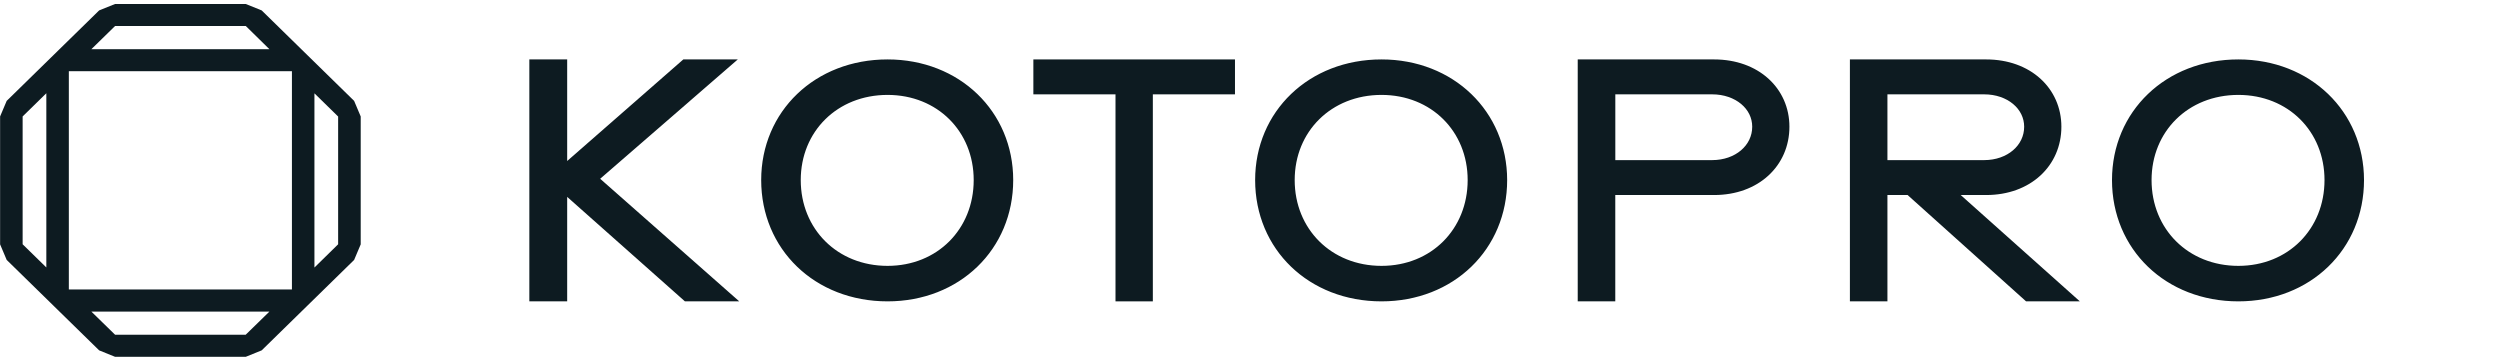 <svg width="248" height="36" viewBox="0 0 248 36" fill="none" xmlns="http://www.w3.org/2000/svg">
<g clip-path="url(#clip0_1537_4528)">
<path d="M35.129 10.007L25.96 1.034L24.381 0.395H11.414L9.834 1.034L0.663 10.007L0.01 11.552V24.239L0.663 25.784L9.834 34.755L11.414 35.395H24.381L25.96 34.755L35.129 25.786L35.782 24.241V11.554L35.129 10.007ZM6.829 7.065H28.959V28.716H6.829V7.065ZM11.416 2.58H24.383L26.726 4.88H9.063L11.416 2.58ZM2.245 11.552L4.596 9.25V26.531L2.245 24.231V11.552ZM24.375 33.203H11.414L9.063 30.909H26.726L24.375 33.203ZM33.543 24.233L31.192 26.539V9.258L33.543 11.56V24.233Z" fill="#0D1B21"/>
<path d="M71.849 6.395H67.973L55.764 17.073V6.395H53.01V29.395H55.764V18.42L68.134 29.395H72.01L58.777 17.731L71.849 6.395Z" fill="#0D1B21" stroke="#0D1B21"/>
<path d="M88.045 6.395C81.107 6.395 76.01 11.342 76.01 17.863C76.01 24.447 81.101 29.395 88.045 29.395C94.922 29.395 100.01 24.447 100.01 17.863C100.01 11.347 94.919 6.395 88.045 6.395ZM88.045 26.874C82.792 26.874 78.934 23 78.934 17.863C78.934 12.76 82.792 8.915 88.045 8.915C93.264 8.915 97.091 12.76 97.091 17.863C97.091 23 93.264 26.874 88.045 26.874Z" fill="#0D1B21" stroke="#0D1B21"/>
<path d="M103.01 8.859H111.158V29.395H113.862V8.859H122.01V6.395H103.01V8.859Z" fill="#0D1B21" stroke="#0D1B21"/>
<path d="M137.046 6.395C130.107 6.395 125.01 11.342 125.01 17.863C125.01 24.447 130.101 29.395 137.046 29.395C143.924 29.395 149.01 24.447 149.01 17.863C149.004 11.347 143.92 6.395 137.046 6.395ZM137.046 26.874C131.792 26.874 127.933 23 127.933 17.863C127.933 12.76 131.792 8.915 137.046 8.915C142.266 8.915 146.092 12.76 146.092 17.863C146.092 23 142.266 26.874 137.046 26.874Z" fill="#0D1B21" stroke="#0D1B21"/>
<path d="M170.038 6.395H157.01V29.395H159.736V18.847H170.038C174.19 18.847 177.01 16.154 177.01 12.572C177.01 9.057 174.19 6.395 170.038 6.395ZM169.851 16.383H159.74V8.859H169.851C172.387 8.859 174.32 10.468 174.32 12.572C174.317 14.745 172.384 16.383 169.848 16.383H169.851Z" fill="#0D1B21" stroke="#0D1B21"/>
<path d="M197.024 18.847C201.171 18.847 203.989 16.154 203.989 12.572C203.989 9.057 201.171 6.395 197.024 6.395H184.01V29.395H186.733V18.847H189.425L201.178 29.395H205.01L193.19 18.847H197.024ZM186.733 16.383V8.859H196.833C199.367 8.859 201.297 10.468 201.297 12.572C201.297 14.741 199.367 16.383 196.833 16.383H186.733Z" fill="#0D1B21" stroke="#0D1B21"/>
<path d="M222.045 6.395C215.107 6.395 210.01 11.342 210.01 17.863C210.01 24.447 215.101 29.395 222.045 29.395C228.922 29.395 234.01 24.447 234.01 17.863C234.004 11.347 228.919 6.395 222.045 6.395ZM222.045 26.874C216.792 26.874 212.935 23 212.935 17.863C212.935 12.76 216.792 8.915 222.045 8.915C227.264 8.915 231.091 12.76 231.091 17.863C231.091 23 227.264 26.874 222.045 26.874Z" fill="#0D1B21" stroke="#0D1B21"/>
</g>
<defs>
<clipPath id="clip0_1537_4528">
<rect width="247" height="35" fill="white" transform="translate(0.01 0.395)"/>
</clipPath>
</defs>
</svg>
